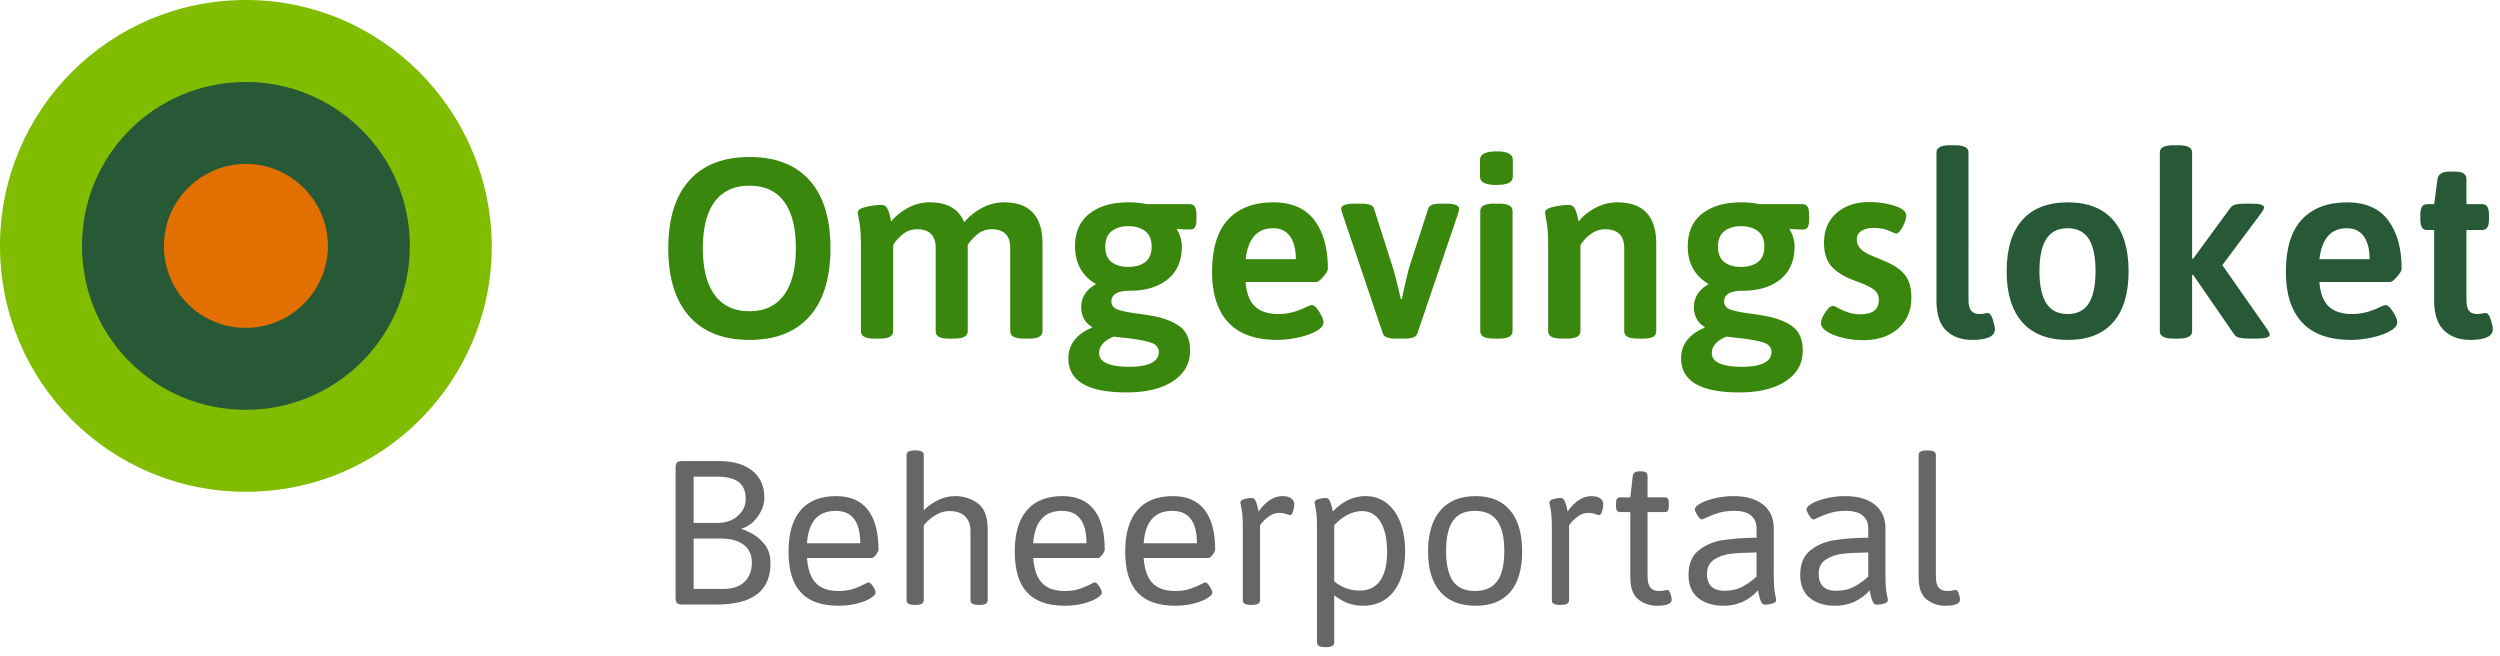 <svg width="244" height="64" xmlns="http://www.w3.org/2000/svg"><g fill="none"><path d="M69.98 59c3.48 0 5.22-1.34 5.22-4.02 0-.787-.207-1.423-.62-1.91s-.88-.857-1.4-1.11-.78-.353-.78-.3v-.08c.587-.16 1.1-.54 1.54-1.14s.66-1.233.66-1.9c0-1.08-.383-1.94-1.15-2.58S71.573 45 70.12 45h-3.58c-.213 0-.367.047-.46.14s-.14.247-.14.46v12.8c0 .213.047.367.14.46s.247.14.46.14zm.04-7.96H67.7v-4.52h2.24c.987 0 1.707.177 2.16.53s.68.903.68 1.65c0 .653-.26 1.207-.78 1.66s-1.18.68-1.98.68zm.6 6.44H67.7v-4.92h2.58c1.013 0 1.783.203 2.31.61s.79.983.79 1.73c0 .8-.24 1.43-.72 1.89s-1.16.69-2.04.69zm11.24 1.64c.627 0 1.217-.07 1.77-.21s.997-.313 1.33-.52.5-.39.5-.55c0-.133-.083-.333-.25-.6s-.317-.4-.45-.4c-.04 0-.193.07-.46.21s-.603.28-1.01.42-.89.21-1.45.21c-.987 0-1.727-.26-2.22-.78s-.78-1.333-.86-2.44h6.32c.12 0 .26-.107.42-.32s.24-.38.24-.5c0-1.707-.347-3.003-1.04-3.89s-1.72-1.33-3.08-1.33c-1.533 0-2.693.46-3.48 1.38s-1.18 2.267-1.18 4.04c0 1.787.4 3.113 1.2 3.98s2.033 1.3 3.7 1.3zm2.1-6.1h-5.2c.147-2.107 1.08-3.16 2.8-3.16 1.6 0 2.4 1.053 2.4 3.16zm5.4 6.02c.533 0 .8-.147.8-.44v-7.32c0-.027.123-.163.37-.41s.557-.473.93-.68.78-.31 1.22-.31c.667 0 1.173.173 1.52.52s.52.82.52 1.42v6.78c0 .293.267.44.8.44h.08c.533 0 .8-.147.8-.44v-6.94c0-1.213-.32-2.057-.96-2.53s-1.38-.71-2.22-.71c-.587 0-1.143.13-1.67.39s-.99.59-1.39.99v-5.4c0-.293-.267-.44-.8-.44h-.08c-.533 0-.8.147-.8.44v14.2c0 .293.267.44.8.44zm14.58.08c.627 0 1.217-.07 1.77-.21s.997-.313 1.33-.52.5-.39.5-.55c0-.133-.083-.333-.25-.6s-.317-.4-.45-.4c-.04 0-.193.07-.46.21s-.603.28-1.01.42-.89.21-1.45.21c-.987 0-1.727-.26-2.22-.78s-.78-1.333-.86-2.44h6.32c.12 0 .26-.107.42-.32s.24-.38.24-.5c0-1.707-.347-3.003-1.04-3.89s-1.72-1.33-3.08-1.33c-1.533 0-2.693.46-3.48 1.38-.787.92-1.18 2.267-1.18 4.04 0 1.787.4 3.113 1.2 3.98s2.033 1.3 3.7 1.3zm2.1-6.1h-5.2c.147-2.107 1.08-3.16 2.8-3.16 1.6 0 2.4 1.053 2.4 3.16zm8.68 6.1c.627 0 1.217-.07 1.77-.21s.997-.313 1.33-.52.5-.39.5-.55c0-.133-.083-.333-.25-.6s-.317-.4-.45-.4c-.04 0-.193.07-.46.21s-.603.28-1.01.42-.89.21-1.45.21c-.987 0-1.727-.26-2.22-.78s-.78-1.333-.86-2.44h6.32c.12 0 .26-.107.42-.32s.24-.38.24-.5c0-1.707-.347-3.003-1.04-3.89s-1.72-1.33-3.08-1.33c-1.533 0-2.693.46-3.48 1.38s-1.18 2.267-1.18 4.04c0 1.787.4 3.113 1.2 3.98s2.033 1.3 3.7 1.3zm2.1-6.1h-5.2c.147-2.107 1.08-3.16 2.8-3.16 1.6 0 2.4 1.053 2.4 3.16zm5.36 6.02c.533 0 .8-.147.8-.44v-7.32c0-.027.093-.147.28-.36s.417-.41.69-.59.563-.27.87-.27c.28 0 .517.037.71.11s.323.11.39.11c.107 0 .2-.123.28-.37s.12-.483.12-.71-.1-.413-.3-.56-.487-.22-.86-.22c-.84 0-1.613.5-2.32 1.5-.013-.067-.043-.207-.09-.42s-.113-.417-.2-.61-.223-.29-.41-.29c-.213 0-.447.037-.7.11s-.38.19-.38.35c0 .04.04.25.12.63s.12 1.01.12 1.89v7.02c0 .293.267.44.8.44zm7.24 4.12c.533 0 .8-.147.8-.44V58.1c.427.333.863.587 1.31.76s.963.26 1.55.26c.8 0 1.507-.207 2.12-.62s1.09-1.02 1.43-1.82.51-1.767.51-2.9c0-1.04-.153-1.963-.46-2.77s-.75-1.44-1.33-1.9-1.277-.69-2.09-.69c-1.16 0-2.22.5-3.18 1.5-.013-.067-.043-.207-.09-.42s-.113-.417-.2-.61-.223-.29-.41-.29c-.213 0-.447.037-.7.11s-.38.19-.38.35c0 .04.04.25.12.63s.12 1.01.12 1.89v11.14c0 .293.267.44.8.44zm3.28-5.52c-.933 0-1.76-.3-2.48-.9v-5.48c.4-.44.837-.78 1.31-1.02s.937-.36 1.39-.36c.787 0 1.393.35 1.82 1.05s.64 1.697.64 2.99c0 1.2-.227 2.12-.68 2.76s-1.12.96-2 .96zm11.32 1.48c1.493 0 2.623-.45 3.39-1.35s1.15-2.217 1.15-3.95c0-1.747-.39-3.083-1.17-4.01s-1.903-1.39-3.37-1.39c-1.493 0-2.64.467-3.44 1.4s-1.2 2.267-1.2 4c0 1.72.397 3.033 1.19 3.94s1.943 1.36 3.45 1.36zm-.06-1.44c-.973 0-1.687-.317-2.14-.95s-.68-1.617-.68-2.95c0-1.347.227-2.337.68-2.97s1.167-.95 2.14-.95 1.693.32 2.16.96.7 1.627.7 2.96-.233 2.317-.7 2.95-1.187.95-2.16.95zm8.38 1.36c.533 0 .8-.147.8-.44v-7.32c0-.027.093-.147.28-.36s.417-.41.69-.59.563-.27.87-.27c.28 0 .517.037.71.11s.323.11.39.11c.107 0 .2-.123.28-.37s.12-.483.12-.71-.1-.413-.3-.56-.487-.22-.86-.22c-.84 0-1.613.5-2.32 1.5-.013-.067-.043-.207-.09-.42s-.113-.417-.2-.61-.223-.29-.41-.29c-.213 0-.447.037-.7.11s-.38.19-.38.35c0 .04.04.25.12.63s.12 1.01.12 1.89v7.02c0 .293.267.44.8.44zm9.36.08c.973 0 1.46-.2 1.46-.6 0-.133-.04-.323-.12-.57s-.18-.37-.3-.37c-.067 0-.163.017-.29.05s-.317.05-.57.05c-.333 0-.597-.107-.79-.32s-.29-.6-.29-1.16v-6.22h1.68c.147 0 .25-.047.31-.14s.09-.247.09-.46v-.24c0-.213-.03-.367-.09-.46s-.163-.14-.31-.14h-1.68v-2.1c0-.293-.2-.44-.6-.44h-.2c-.387 0-.6.147-.64.44l-.24 2.1h-1c-.133 0-.233.047-.3.14s-.1.247-.1.46v.24c0 .213.033.367.1.46s.167.14.3.14h1v6.38c0 1.027.263 1.743.79 2.15s1.123.61 1.79.61zm6.52 0c1.333 0 2.453-.5 3.36-1.5l.09.44c.047.227.113.443.2.65s.223.31.41.31c.213 0 .447-.037.7-.11s.38-.19.38-.35c0-.04-.04-.25-.12-.63s-.12-1.01-.12-1.89v-4.48c0-.987-.347-1.757-1.04-2.31s-1.66-.83-2.9-.83c-.627 0-1.233.07-1.82.21s-1.057.31-1.41.51-.53.387-.53.56c0 .133.083.333.25.6s.317.4.45.4c.027 0 .187-.07.48-.21s.66-.28 1.1-.42.953-.21 1.54-.21c.773 0 1.333.157 1.68.47s.52.717.52 1.21v.94c-1.32.013-2.44.097-3.36.25s-1.697.493-2.33 1.02-.95 1.317-.95 2.37c0 .987.313 1.733.94 2.24s1.453.76 2.48.76zm.08-1.46c-.56 0-.983-.14-1.27-.42s-.43-.687-.43-1.22c0-.64.24-1.113.72-1.42s1.037-.493 1.67-.56 1.45-.107 2.45-.12v2.36c-.493.44-.977.78-1.45 1.02s-1.037.36-1.69.36zm10.82 1.46c1.333 0 2.453-.5 3.36-1.5l.09.44c.047.227.113.443.2.65s.223.31.41.31c.213 0 .447-.037.7-.11s.38-.19.38-.35c0-.04-.04-.25-.12-.63s-.12-1.01-.12-1.89v-4.48c0-.987-.347-1.757-1.04-2.31s-1.66-.83-2.9-.83c-.627 0-1.233.07-1.82.21s-1.057.31-1.41.51-.53.387-.53.56c0 .133.083.333.25.6s.317.4.45.4c.027 0 .187-.07.48-.21s.66-.28 1.1-.42.953-.21 1.54-.21c.773 0 1.333.157 1.68.47s.52.717.52 1.21v.94c-1.32.013-2.44.097-3.36.25s-1.697.493-2.33 1.02-.95 1.317-.95 2.37c0 .987.313 1.733.94 2.24s1.453.76 2.48.76zm.08-1.46c-.56 0-.983-.14-1.27-.42s-.43-.687-.43-1.22c0-.64.24-1.113.72-1.42s1.037-.493 1.67-.56 1.45-.107 2.45-.12v2.36c-.493.44-.977.78-1.45 1.02s-1.037.36-1.69.36zm10.64 1.46c.973 0 1.46-.2 1.46-.6 0-.133-.04-.323-.12-.57s-.18-.37-.3-.37c-.067 0-.163.017-.29.05s-.317.05-.57.05c-.333 0-.597-.107-.79-.32s-.29-.6-.29-1.16V44.4c0-.293-.267-.44-.8-.44h-.08c-.533 0-.8.147-.8.44v11.96c0 1.027.263 1.743.79 2.15s1.123.61 1.79.61z" fill="#666"/><path d="M24 0C10.72 0 0 10.72 0 24s10.72 24 24 24 24-10.72 24-24C47.905 10.72 37.186 0 24 0z" fill="#80bc00"/><path d="M24 8C15.121 8 8 15.121 8 24s7.121 16 16 16c8.786 0 16-7.121 16-16S32.786 8 24 8z" fill="#275937"/><path d="M24 32c4.404 0 8-3.596 8-8s-3.596-8-8-8-8 3.596-8 8c0 4.494 3.596 8 8 8z" fill="#e17000"/><path d="M73.15 33.175c2.55 0 4.504-.767 5.862-2.3s2.038-3.75 2.038-6.65-.68-5.108-2.038-6.625-3.312-2.275-5.862-2.275-4.508.762-5.875 2.287-2.05 3.73-2.05 6.613c0 2.9.683 5.117 2.05 6.65s3.325 2.3 5.875 2.3zm0-2.8c-1.483 0-2.612-.525-3.388-1.575S68.6 26.225 68.6 24.225s.388-3.517 1.163-4.55 1.904-1.55 3.387-1.55 2.608.517 3.375 1.55 1.15 2.55 1.15 4.55-.387 3.525-1.162 4.575-1.896 1.575-3.363 1.575zm12.7 2.675c.883 0 1.325-.242 1.325-.725v-8.4c.167-.317.458-.654.875-1.013s.908-.537 1.475-.537c1.2 0 1.8.617 1.8 1.85v8.1c0 .25.104.433.313.55s.545.175 1.012.175h.475c.883 0 1.325-.242 1.325-.725v-8.4c.233-.383.55-.738.95-1.063s.867-.487 1.4-.487c1.2 0 1.8.617 1.8 1.85v8.1c0 .483.442.725 1.325.725h.5c.883 0 1.325-.242 1.325-.725V23.8c0-2.7-1.25-4.05-3.75-4.05-.767 0-1.496.187-2.187.562S94.55 21.15 94.1 21.7c-.5-1.3-1.625-1.95-3.375-1.95-.75 0-1.454.18-2.112.537s-1.205.805-1.638 1.338c-.017-.1-.054-.28-.112-.538s-.146-.504-.263-.737-.308-.35-.575-.35c-.433 0-.925.062-1.475.187s-.825.305-.825.538c0 .117.05.433.15.95s.15 1.333.15 2.45v8.2c0 .483.442.725 1.325.725zm24.1 5.25c1.917 0 3.43-.367 4.538-1.1s1.662-1.725 1.662-2.975c0-1.1-.346-1.896-1.038-2.388S113.484 31 112.3 30.8c-.267-.05-.65-.108-1.15-.175-.917-.117-1.592-.25-2.025-.4s-.65-.417-.65-.8c0-.7.608-1.05 1.825-1.05 1.533 0 2.758-.375 3.675-1.125s1.375-1.817 1.375-3.2c0-.283-.046-.58-.138-.888s-.212-.562-.362-.762l.05-.075c.3.05.733.075 1.3.075.2 0 .346-.08.437-.238s.138-.42.138-.787V21c0-.383-.054-.658-.163-.825s-.279-.25-.512-.25h-4.2a8.103 8.103 0 0 0-1.775-.175c-1.583 0-2.846.367-3.788 1.1s-1.412 1.8-1.412 3.2c0 .85.18 1.583.537 2.2s.863 1.108 1.513 1.475c-.967.55-1.45 1.3-1.45 2.25 0 .433.092.817.275 1.15s.442.592.775.775l-.025.1c-.717.283-1.275.68-1.675 1.187s-.6 1.105-.6 1.788c0 2.217 1.892 3.325 5.675 3.325zm.175-12.25c-.683 0-1.23-.158-1.637-.475s-.613-.817-.613-1.5.208-1.188.625-1.513.958-.487 1.625-.487c.683 0 1.233.162 1.65.487s.625.83.625 1.513-.208 1.183-.625 1.5-.967.475-1.65.475zm.1 9.75c-.933 0-1.658-.108-2.175-.325s-.775-.558-.775-1.025c0-.35.13-.663.388-.938s.612-.495 1.062-.662c.467.067.817.108 1.05.125 1.183.133 2.033.287 2.55.462s.775.48.775.913c0 .467-.242.825-.725 1.075s-1.2.375-2.15.375zm14.45-2.625c.617 0 1.28-.075 1.988-.225s1.304-.358 1.787-.625.725-.558.725-.875c0-.233-.138-.57-.412-1.013s-.521-.662-.738-.662c-.067 0-.233.058-.5.175-.933.467-1.85.7-2.75.7-1 0-1.762-.246-2.288-.738s-.829-1.287-.912-2.387h6.9c.15 0 .375-.17.675-.513s.45-.604.45-.787c0-1.983-.437-3.558-1.312-4.725s-2.213-1.75-4.013-1.75c-1.9 0-3.37.558-4.412 1.675S118.3 24.25 118.3 26.55c0 2.133.525 3.77 1.575 4.912s2.65 1.713 4.8 1.713zm1.8-7.875h-4.9c.233-2.017 1.125-3.025 2.675-3.025.733 0 1.288.267 1.663.8s.562 1.275.562 2.225zm10.6 7.75c.717 0 1.133-.158 1.25-.475l4-11.775c.05-.183.075-.325.075-.425 0-.333-.433-.5-1.3-.5h-.45c-.75 0-1.167.158-1.25.475l-1.875 5.8a48.415 48.415 0 0 0-.7 3.05h-.1l-.2-.85c-.283-1.167-.475-1.9-.575-2.2l-1.85-5.8c-.083-.317-.5-.475-1.25-.475h-.575c-.917 0-1.375.167-1.375.5 0 .083.033.225.1.425l3.975 11.775c.117.317.542.475 1.275.475zm8.95-15c.567 0 .98-.067 1.238-.2s.387-.342.387-.625V15.6c0-.55-.525-.825-1.575-.825-1.083 0-1.625.275-1.625.825v1.625c0 .55.525.825 1.575.825zm.275 15c.883 0 1.325-.242 1.325-.725V20.6c0-.483-.442-.725-1.325-.725h-.5c-.883 0-1.325.242-1.325.725v11.725c0 .483.442.725 1.325.725zm6.625 0c.883 0 1.325-.242 1.325-.725v-8.4c.267-.433.613-.8 1.038-1.1s.879-.45 1.362-.45c1.25 0 1.875.617 1.875 1.85v8.1c0 .483.442.725 1.325.725h.475c.467 0 .804-.058 1.012-.175s.313-.3.313-.55V23.8c0-2.7-1.267-4.05-3.8-4.05-.733 0-1.438.175-2.113.525s-1.229.8-1.662 1.35c-.017-.083-.054-.254-.113-.512s-.145-.509-.262-.75-.317-.363-.6-.363c-.433 0-.925.063-1.475.188s-.825.304-.825.537c0 .117.05.433.15.95s.15 1.333.15 2.45v8.2c0 .483.442.725 1.325.725zm16.825 5.25c1.917 0 3.43-.367 4.537-1.1s1.663-1.725 1.663-2.975c0-1.1-.346-1.896-1.038-2.388S173.284 31 172.1 30.8c-.267-.05-.65-.108-1.15-.175-.917-.117-1.592-.25-2.025-.4s-.65-.417-.65-.8c0-.7.608-1.05 1.825-1.05 1.533 0 2.758-.375 3.675-1.125s1.375-1.817 1.375-3.2c0-.283-.046-.58-.138-.888s-.212-.562-.362-.762l.05-.075c.3.05.733.075 1.3.075.2 0 .346-.08.438-.238s.137-.42.137-.787V21c0-.383-.054-.658-.163-.825s-.279-.25-.512-.25h-4.2a8.103 8.103 0 0 0-1.775-.175c-1.583 0-2.846.367-3.788 1.1s-1.412 1.8-1.412 3.2c0 .85.18 1.583.538 2.2s.862 1.108 1.512 1.475c-.967.55-1.45 1.3-1.45 2.25 0 .433.092.817.275 1.15s.442.592.775.775l-.025.1c-.717.283-1.275.68-1.675 1.187s-.6 1.105-.6 1.788c0 2.217 1.892 3.325 5.675 3.325zm.175-12.25c-.683 0-1.23-.158-1.637-.475s-.613-.817-.613-1.5.208-1.188.625-1.513.958-.487 1.625-.487c.683 0 1.233.162 1.65.487s.625.83.625 1.513-.208 1.183-.625 1.5-.967.475-1.65.475zm.1 9.75c-.933 0-1.658-.108-2.175-.325s-.775-.558-.775-1.025c0-.35.13-.663.388-.938s.612-.495 1.062-.662c.467.067.817.108 1.05.125 1.183.133 2.033.287 2.55.462s.775.48.775.913c0 .467-.242.825-.725 1.075s-1.2.375-2.15.375zm11.8-2.6c1.433 0 2.58-.38 3.438-1.138s1.287-1.754 1.287-2.987c0-1-.225-1.767-.675-2.3s-1.158-.992-2.125-1.375c-.7-.283-1.188-.492-1.462-.625s-.521-.317-.738-.55-.325-.525-.325-.875.15-.62.45-.813.7-.287 1.2-.287c.583 0 1.083.092 1.5.275s.642.275.675.275c.2 0 .417-.22.65-.663s.35-.804.35-1.087c0-.4-.383-.72-1.15-.963s-1.583-.362-2.45-.362c-1.333 0-2.404.358-3.212 1.075s-1.213 1.675-1.213 2.875c0 1.05.267 1.85.8 2.4s1.292 1 2.275 1.35c.8.283 1.38.55 1.738.8s.537.6.537 1.05c0 .933-.6 1.4-1.8 1.4-.433 0-.82-.058-1.163-.175s-.662-.254-.962-.413-.483-.237-.55-.237c-.217 0-.467.212-.75.637s-.425.78-.425 1.063.2.554.6.812.917.463 1.55.613 1.283.225 1.95.225z" fill="#39870c"/><path d="M192.5 33.175c1.467 0 2.2-.35 2.2-1.05 0-.2-.067-.512-.2-.938s-.3-.637-.5-.637c-.067 0-.175.017-.325.05s-.308.05-.475.05c-.35 0-.617-.104-.8-.312s-.275-.555-.275-1.038V14.875c0-.467-.442-.7-1.325-.7h-.475c-.883 0-1.325.233-1.325.7V29.35c0 1.333.317 2.304.95 2.913s1.483.912 2.55.912zm9.325 0c1.933 0 3.404-.57 4.412-1.712s1.513-2.805 1.513-4.988-.504-3.85-1.513-5-2.479-1.725-4.412-1.725c-1.95 0-3.433.575-4.45 1.725s-1.525 2.817-1.525 5c0 2.167.508 3.825 1.525 4.975s2.5 1.725 4.45 1.725zm-.025-2.525c-.933 0-1.625-.346-2.075-1.038s-.675-1.745-.675-3.162c0-1.4.225-2.446.675-3.138s1.142-1.037 2.075-1.037 1.62.346 2.062 1.037.663 1.738.663 3.138c0 1.417-.22 2.47-.663 3.162s-1.129 1.038-2.062 1.038zm10.8 2.4c.9 0 1.35-.242 1.35-.725v-5.5h.1l4 5.8c.1.167.27.28.512.337s.555.088.938.088h.7c.883 0 1.325-.125 1.325-.375 0-.117-.067-.275-.2-.475l-4.425-6.325 3.85-5.15c.15-.2.225-.367.225-.5 0-.1-.1-.183-.3-.25s-.5-.1-.9-.1h-.65c-.383 0-.692.03-.925.087s-.408.171-.525.338l-3.625 4.95-.1-.025v-10.35c0-.467-.45-.7-1.35-.7h-.475c-.883 0-1.325.233-1.325.7v17.45c0 .483.442.725 1.325.725zm16.875.125c.617 0 1.28-.075 1.988-.225s1.304-.358 1.787-.625.725-.558.725-.875c0-.233-.138-.57-.412-1.013s-.521-.662-.738-.662c-.067 0-.233.058-.5.175-.933.467-1.85.7-2.75.7-1 0-1.762-.246-2.288-.738s-.829-1.287-.912-2.387h6.9c.15 0 .375-.17.675-.513s.45-.604.45-.787c0-1.983-.438-3.558-1.313-4.725s-2.212-1.75-4.012-1.75c-1.9 0-3.37.558-4.412 1.675S223.1 24.25 223.1 26.55c0 2.133.525 3.77 1.575 4.912s2.65 1.713 4.8 1.713zm1.8-7.875h-4.9c.233-2.017 1.125-3.025 2.675-3.025.733 0 1.288.267 1.663.8s.562 1.275.562 2.225zm9.825 7.875c1.467 0 2.2-.35 2.2-1.05 0-.2-.067-.512-.2-.938s-.3-.637-.5-.637c-.083 0-.2.017-.35.05s-.308.05-.475.05c-.35 0-.613-.1-.787-.3s-.263-.55-.263-1.05v-6.85h1.525c.233 0 .404-.083.513-.25s.162-.442.162-.825V21c0-.383-.054-.658-.163-.825s-.279-.25-.512-.25h-1.525v-2.45c0-.483-.358-.725-1.075-.725h-.6c-.683 0-1.067.242-1.15.725l-.325 2.45h-.675c-.233 0-.404.083-.512.25s-.163.442-.163.825v.375c0 .383.054.658.163.825s.279.25.512.25h.675v6.9c0 1.317.32 2.283.963 2.9s1.495.925 2.562.925z" fill="#275937"/></g></svg>
